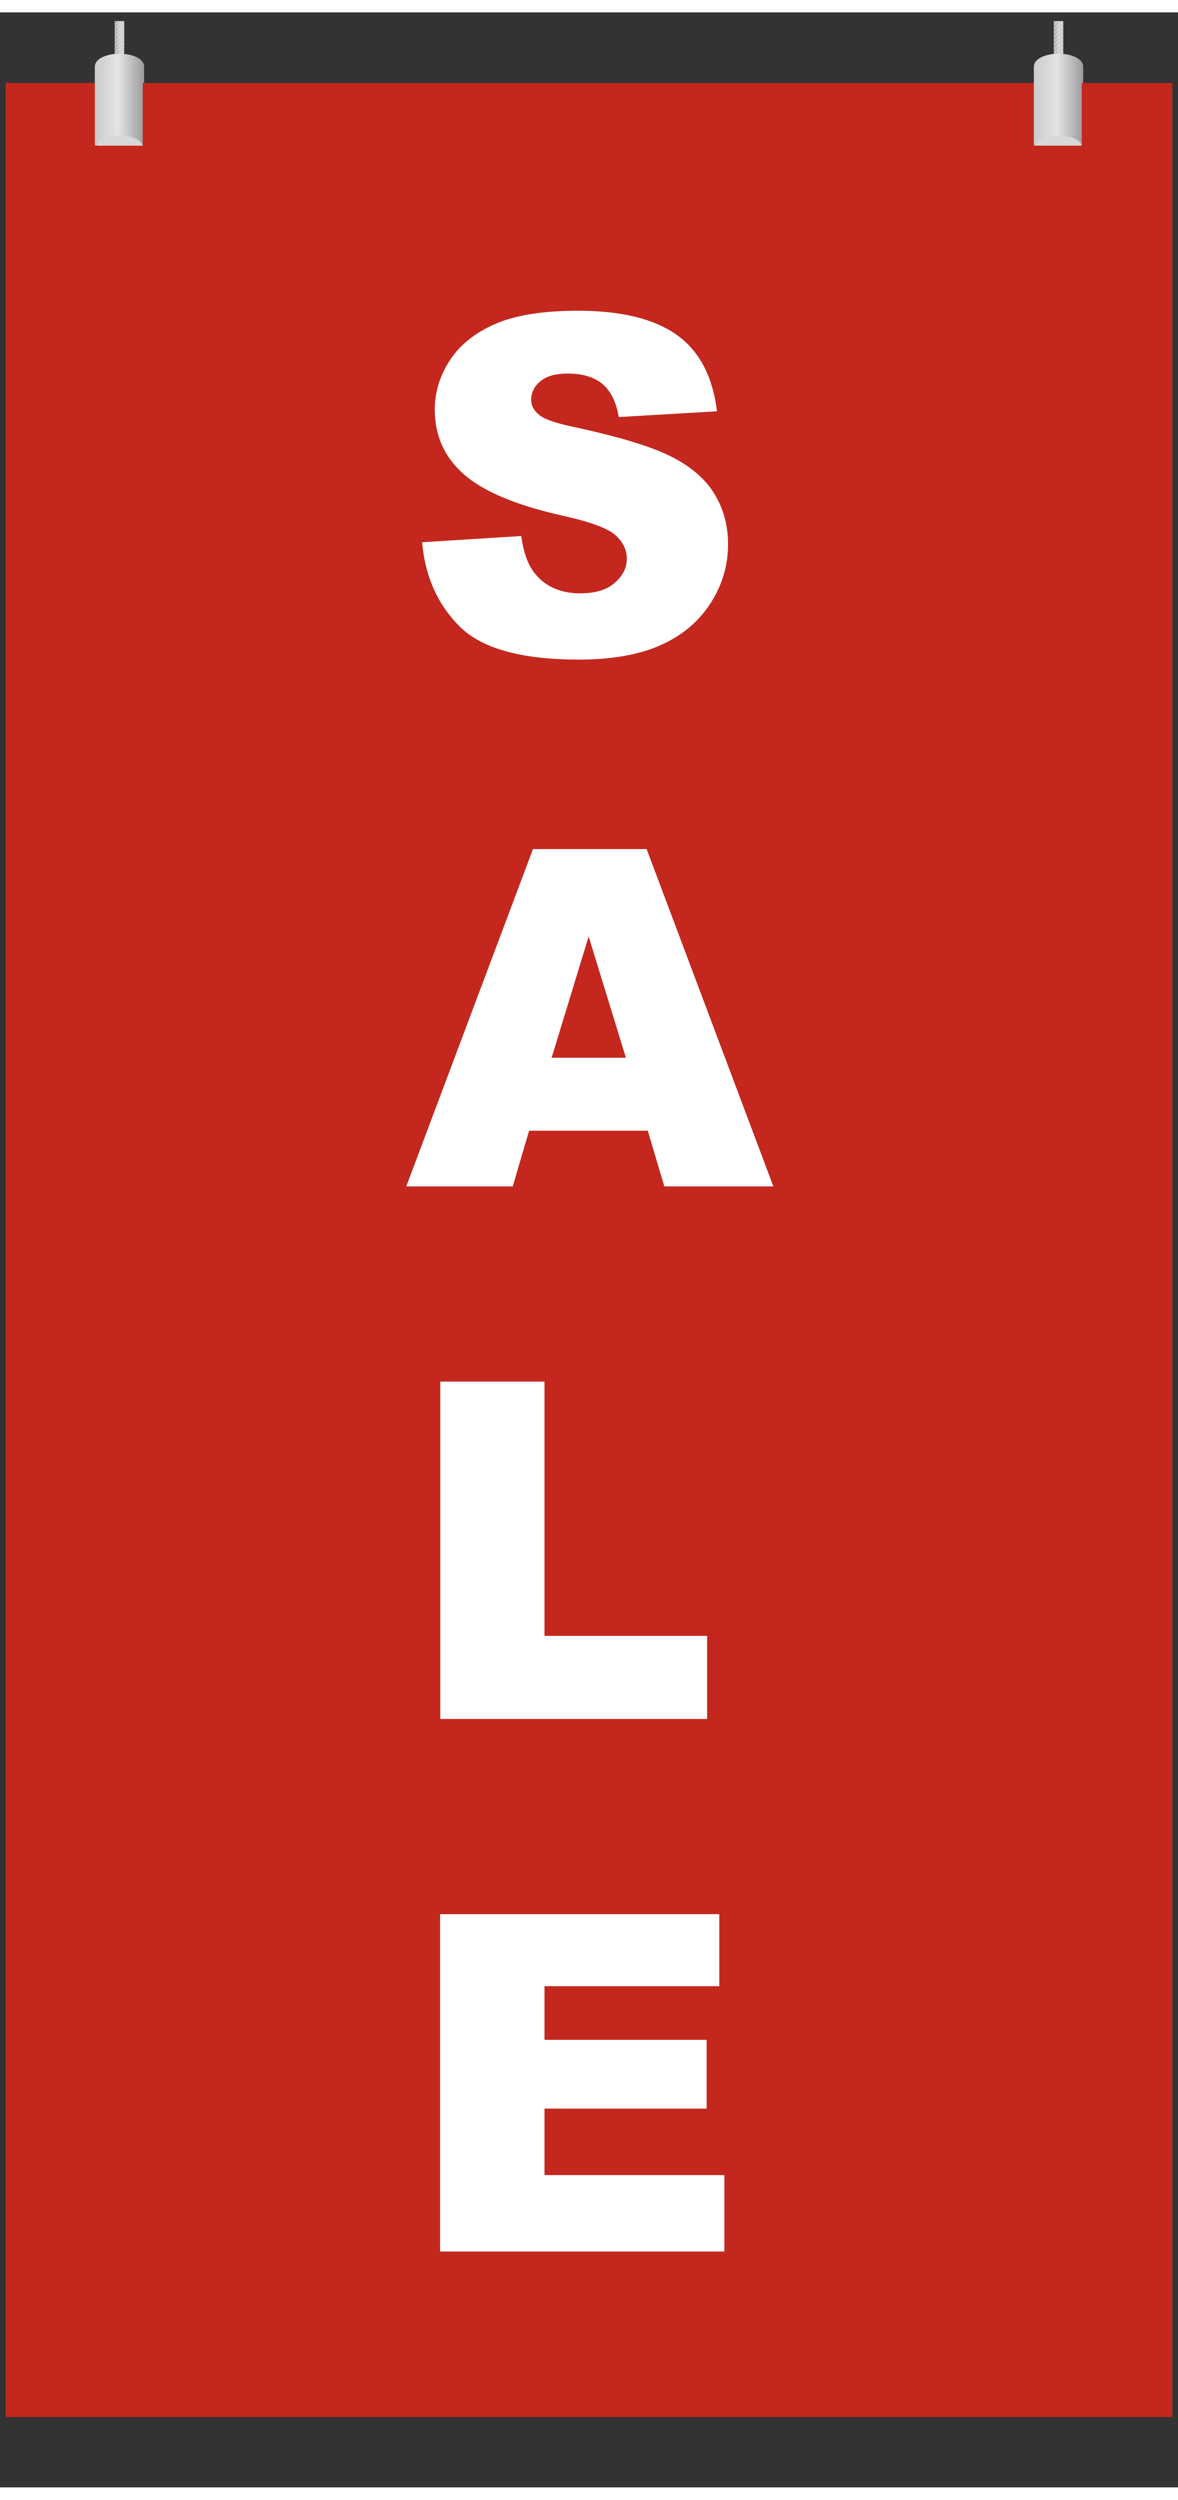 <svg xmlns="http://www.w3.org/2000/svg" xml:space="preserve" width="1133.858" viewBox="5.669 -57.26 1145.197 2404.914"><rect x="5.669" y="-57.26" width="1145.197" height="2404.914" fill="#333333" stroke="none"/><title>Eco Board, Firkantet Rød Kartong Med Trefiberkjerne. Festemetode: Vaieroppheng I Tak</title><path d="M-566.929 1133.859v-2267.717H566.929v2267.717z" class="shadowbase preview" style="stroke:#fff;stroke-opacity:0;stroke-width:1;stroke-dasharray:none;stroke-linecap:butt;stroke-dashoffset:0;stroke-linejoin:miter;stroke-miterlimit:4;fill:#c4271d;fill-rule:nonzero;opacity:1" transform="translate(578.267 1145.197)"/><g clip-path="url(#a)"><g transform="translate(578.267 1145.197)"><clipPath id="a"><path stroke-linecap="round" d="M11.338 2279.056V11.338h1133.858v2267.717z"/></clipPath><path stroke-linecap="round" d="M-566.929 1133.859v-2267.717H566.929v2267.717z" class="base" style="stroke:#c4271d;stroke-width:11.338;stroke-dasharray:none;stroke-linecap:butt;stroke-dashoffset:0;stroke-linejoin:miter;stroke-miterlimit:4;fill:#c4271d;fill-rule:nonzero;opacity:1"/></g></g><g clip-path="url(#b)"><g transform="translate(578.267 1198.4)"><clipPath id="b"><path stroke-linecap="round" d="M11.338 2279.056V11.338h1133.858v2267.717z"/></clipPath><path fill="#fff" d="m-162.23-740.8 96.38-6.04q3.13 23.48 12.74 35.78 15.66 19.9 44.72 19.9 21.69 0 33.43-10.18 11.74-10.17 11.74-23.59 0-12.74-11.18-22.81-11.18-10.06-51.87-19-66.64-14.98-95.04-39.8-28.62-24.82-28.62-63.28 0-25.27 14.65-47.74 14.65-22.48 44.05-35.33 29.4-12.86 80.61-12.86 62.83 0 95.81 23.37 32.99 23.36 39.25 74.34l-95.48 5.59q-3.8-22.13-15.99-32.19-12.19-10.07-33.65-10.07-17.67 0-26.61 7.49-8.95 7.49-8.95 18.23 0 7.82 7.38 14.09 7.16 6.48 33.99 12.07 66.41 14.31 95.14 28.96 28.74 14.64 41.82 36.33t13.08 48.52q0 31.53-17.44 58.14t-48.75 40.36q-31.3 13.75-78.93 13.75-83.63 0-115.83-32.19-32.2-32.2-36.45-81.84M73.23-114.88l-16.1-54.11H-58.25l-15.88 54.11h-103.52l123.2-327.8H56.01l123.21 327.8zM-36.34-239.87h72.23L-.34-357.71zM-144.56 402.6V74.79h101.29v247.08h158.09v80.73zM-144.78 920.07v-327.8h271.45v69.99H-43.27v52.1h157.64v66.85H-43.27v64.63h174.86v74.23z" class="object text"/></g></g><g clip-path="url(#c)"><g transform="translate(578.267 1145.197)"><clipPath id="c"><path stroke-linecap="round" d="M11.338 2279.056V11.338h1133.858v2267.717z"/></clipPath><path fill="none" d="M-566.929 1133.859v-2267.717H566.929v2267.717z" class="base borderdouble" style="stroke:#c4271d;stroke-width:0;stroke-dasharray:none;stroke-linecap:butt;stroke-dashoffset:0;stroke-linejoin:miter;stroke-miterlimit:4;fill:#fff;fill-opacity:0;fill-rule:nonzero;opacity:1"/></g></g><g transform="matrix(1.16 0 0 .87 121.817 -27.067)"><linearGradient id="d" x1="0" x2="8" y1="50" y2="50" gradientUnits="userSpaceOnUse"><stop offset="0%" style="stop-color:#bbb"/><stop offset="50%" style="stop-color:#d9d9d9"/><stop offset="100%" style="stop-color:#c9c9c9"/></linearGradient><path d="M0 0h8v50H0Z" class="preview" style="stroke:none;stroke-width:1;stroke-dasharray:none;stroke-linecap:butt;stroke-dashoffset:0;stroke-linejoin:miter;stroke-miterlimit:4;fill:url(#d);fill-rule:nonzero;opacity:1" transform="translate(-4 -25)"/></g><g transform="translate(121.817 -24.067)"><linearGradient id="e" x1="0" x2="8" y1="4" y2="4" gradientUnits="userSpaceOnUse"><stop offset="0%" style="stop-color:#999"/><stop offset="50%" style="stop-color:#c2c2c2"/><stop offset="100%" style="stop-color:#e9e9e9"/></linearGradient><path d="M8 36.5 0 44v-.6l8-7.5zM0 48.3l8-7.5v-1l-8 7.5zm8-11.4-8 7.5v.6l8-7.5zm0-.4L0 44v.4l8-7.5zm0 0L0 44v.4l8-7.5zm0 11.2-1.5 1.4h1.1l.4-.4zm0-3.9-5.7 5.3h1.1L8 44.8zm0-11.3L0 40v1l8-7.5zm0-3.9-8 7.5v1l8-7.5zm0-3.9-8 7.5v1l8-7.5zm0-7.9-8 7.5v1l8-7.5zm0 3.9-8 7.5v1l8-7.5zm0-7.9-8 7.5v1l8-7.5zm0-3.9-8 7.5v1l8-7.5zM8 5l-8 7.5v1L8 6zm0-4L0 8.5v1L8 2zM0 5.6 5.9 0h-1L0 4.6zm0-4L1.7 0h-1L0 .6z" class="preview" style="stroke:none;stroke-width:1;stroke-dasharray:none;stroke-linecap:butt;stroke-dashoffset:0;stroke-linejoin:miter;stroke-miterlimit:4;fill:url(#e);fill-rule:nonzero;opacity:1" transform="translate(-4 -24.55)"/></g><path d="M40.2 9.9c-1.7-5.7-10-9.9-20-9.9C9.8 0 1.2 4.6 0 10.5h40.2z" class="preview" style="stroke:none;stroke-width:1;stroke-dasharray:none;stroke-linecap:butt;stroke-dashoffset:0;stroke-linejoin:miter;stroke-miterlimit:4;fill:#d8d8d8;fill-rule:nonzero;opacity:1" transform="matrix(1.12 0 0 1.14 99.305 60.294)"/><g transform="translate(121.817 27.539)scale(1.12)"><linearGradient id="f" x1="0" x2="42.8" y1="79.7" y2="79.7" gradientUnits="userSpaceOnUse"><stop offset="0%" style="stop-color:#cbcbcb"/><stop offset="47%" style="stop-color:#e4e4e4"/><stop offset="100%" style="stop-color:#9b9b9b"/></linearGradient><path d="M41.5 79.7h.1V25.3h1.2V11.1c0-3.3-2.5-6.1-6.5-8.1C28-1 14.8-1 6.5 3 2.5 5 0 7.9 0 11.1v68.6h1.3c.3-2.1 2.3-4.2 5.6-5.8 8-3.9 21-3.9 29 0 3.2 1.6 5.3 3.7 5.6 5.8" class="hang preview" style="stroke:none;stroke-width:1;stroke-dasharray:none;stroke-linecap:butt;stroke-dashoffset:0;stroke-linejoin:miter;stroke-miterlimit:4;fill:url(#f);fill-rule:nonzero;opacity:1" transform="translate(-21.4 -39.85)"/></g><circle r="11.338" fill="none" class="hang" style="stroke:#000;stroke-width:0;stroke-dasharray:none;stroke-linecap:butt;stroke-dashoffset:0;stroke-linejoin:miter;stroke-miterlimit:4;fill:#fff;fill-opacity:0;fill-rule:nonzero;opacity:1" transform="translate(121.817 49.134)"/><g transform="matrix(1.16 0 0 .87 1034.717 -27.067)"><linearGradient id="g" x1="0" x2="8" y1="50" y2="50" gradientUnits="userSpaceOnUse"><stop offset="0%" style="stop-color:#bbb"/><stop offset="50%" style="stop-color:#d9d9d9"/><stop offset="100%" style="stop-color:#c9c9c9"/></linearGradient><path d="M0 0h8v50H0Z" class="preview" style="stroke:none;stroke-width:1;stroke-dasharray:none;stroke-linecap:butt;stroke-dashoffset:0;stroke-linejoin:miter;stroke-miterlimit:4;fill:url(#g);fill-rule:nonzero;opacity:1" transform="translate(-4 -25)"/></g><g transform="translate(1034.717 -24.067)"><linearGradient id="h" x1="0" x2="8" y1="4" y2="4" gradientUnits="userSpaceOnUse"><stop offset="0%" style="stop-color:#999"/><stop offset="50%" style="stop-color:#c2c2c2"/><stop offset="100%" style="stop-color:#e9e9e9"/></linearGradient><path d="M8 36.5 0 44v-.6l8-7.5zM0 48.3l8-7.5v-1l-8 7.5zm8-11.4-8 7.5v.6l8-7.5zm0-.4L0 44v.4l8-7.5zm0 0L0 44v.4l8-7.5zm0 11.2-1.5 1.4h1.1l.4-.4zm0-3.9-5.7 5.3h1.1L8 44.8zm0-11.3L0 40v1l8-7.5zm0-3.9-8 7.5v1l8-7.5zm0-3.9-8 7.5v1l8-7.5zm0-7.9-8 7.5v1l8-7.5zm0 3.9-8 7.5v1l8-7.5zm0-7.9-8 7.5v1l8-7.5zm0-3.9-8 7.5v1l8-7.5zM8 5l-8 7.5v1L8 6zm0-4L0 8.5v1L8 2zM0 5.6 5.9 0h-1L0 4.6zm0-4L1.7 0h-1L0 .6z" class="preview" style="stroke:none;stroke-width:1;stroke-dasharray:none;stroke-linecap:butt;stroke-dashoffset:0;stroke-linejoin:miter;stroke-miterlimit:4;fill:url(#h);fill-rule:nonzero;opacity:1" transform="translate(-4 -24.55)"/></g><path d="M40.2 9.9c-1.7-5.7-10-9.9-20-9.9C9.8 0 1.2 4.6 0 10.5h40.2z" class="preview" style="stroke:none;stroke-width:1;stroke-dasharray:none;stroke-linecap:butt;stroke-dashoffset:0;stroke-linejoin:miter;stroke-miterlimit:4;fill:#d8d8d8;fill-rule:nonzero;opacity:1" transform="matrix(1.12 0 0 1.14 1012.205 60.294)"/><g transform="translate(1034.717 27.539)scale(1.12)"><linearGradient id="i" x1="0" x2="42.8" y1="79.7" y2="79.7" gradientUnits="userSpaceOnUse"><stop offset="0%" style="stop-color:#cbcbcb"/><stop offset="47%" style="stop-color:#e4e4e4"/><stop offset="100%" style="stop-color:#9b9b9b"/></linearGradient><path d="M41.5 79.7h.1V25.3h1.2V11.1c0-3.3-2.5-6.1-6.5-8.1C28-1 14.8-1 6.5 3 2.5 5 0 7.9 0 11.1v68.6h1.3c.3-2.1 2.3-4.2 5.6-5.8 8-3.9 21-3.9 29 0 3.2 1.6 5.3 3.7 5.6 5.8" class="hang preview" style="stroke:none;stroke-width:1;stroke-dasharray:none;stroke-linecap:butt;stroke-dashoffset:0;stroke-linejoin:miter;stroke-miterlimit:4;fill:url(#i);fill-rule:nonzero;opacity:1" transform="translate(-21.4 -39.85)"/></g><circle r="11.338" fill="none" class="hang" style="stroke:#000;stroke-width:0;stroke-dasharray:none;stroke-linecap:butt;stroke-dashoffset:0;stroke-linejoin:miter;stroke-miterlimit:4;fill:#fff;fill-opacity:0;fill-rule:nonzero;opacity:1" transform="translate(1034.717 49.134)"/></svg>